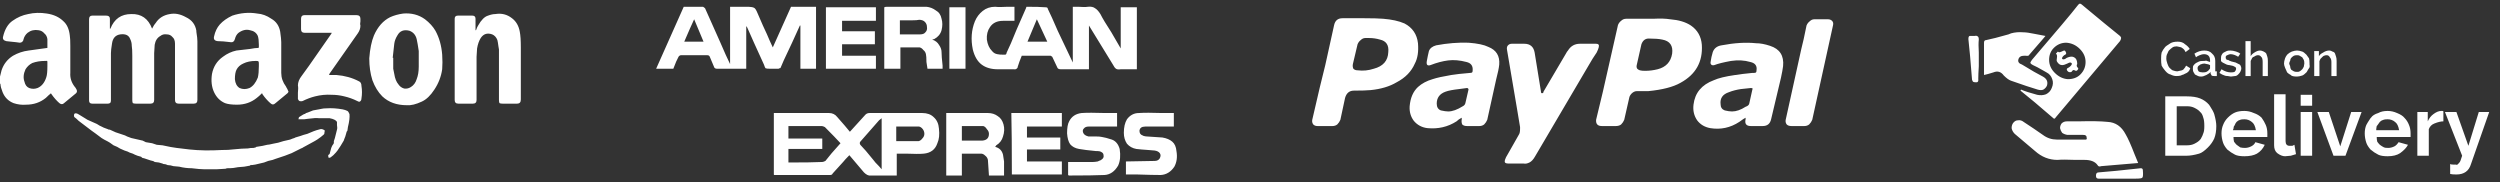 <svg xmlns="http://www.w3.org/2000/svg" width="192" height="14" viewBox="0 0 192 14" fill="none"><rect x="0" y="0" width="192" height="14" fill="#333333" stroke="none"/><path d="M5.88 6.88C5.827 6.773 5.773 6.693 5.72 6.64C5.48 6.32 5.373 5.973 5.4 5.6V4.32C5.4 4.133 5.4 3.867 5.4 3.52C5.4 3.147 5.387 2.88 5.36 2.72C5.307 2.24 5.147 1.88 4.88 1.64C4.56 1.32 4.133 1.12 3.6 1.04C3.093 0.96 2.613 0.973 2.16 1.08C1.733 1.16 1.333 1.333 0.96 1.6C0.613 1.84 0.373 2.24 0.24 2.8C0.187 2.987 0.267 3.107 0.48 3.16L0.84 3.2C1.133 3.227 1.36 3.253 1.52 3.28C1.6 3.28 1.667 3.253 1.72 3.2C1.773 3.147 1.8 3.093 1.8 3.04C1.853 2.827 1.96 2.653 2.12 2.52C2.36 2.333 2.64 2.267 2.96 2.32C3.147 2.347 3.293 2.427 3.4 2.56C3.533 2.667 3.613 2.813 3.64 3V3.68L2.2 3.88C1.773 3.933 1.373 4.067 1 4.28C0.573 4.547 0.28 4.92 0.12 5.4L0 5.88V6.4L0.04 6.48C0.04 6.613 0.093 6.813 0.2 7.08C0.36 7.48 0.64 7.76 1.04 7.92C1.36 8.027 1.68 8.067 2 8.04C2.587 8.04 3.093 7.867 3.52 7.52C3.68 7.36 3.813 7.24 3.92 7.16C3.92 7.187 3.933 7.213 3.96 7.24C4.147 7.507 4.347 7.733 4.56 7.92C4.693 8.027 4.813 8.027 4.92 7.92L5.84 7.16C5.92 7.08 5.933 6.987 5.88 6.88ZM3.64 5.08C3.64 5.48 3.613 5.76 3.56 5.92C3.427 6.347 3.2 6.627 2.88 6.76C2.667 6.84 2.453 6.84 2.24 6.76C2.053 6.68 1.933 6.52 1.88 6.28C1.773 5.987 1.8 5.667 1.96 5.32C2.093 5.107 2.267 4.947 2.48 4.84C2.773 4.733 3.093 4.68 3.44 4.68H3.56C3.613 4.653 3.64 4.68 3.64 4.76V5.08ZM7.08 7.96C7.48 7.96 7.88 7.96 8.28 7.96C8.333 7.96 8.387 7.947 8.44 7.92C8.493 7.893 8.52 7.813 8.52 7.68V4.08C8.52 3.92 8.547 3.68 8.6 3.36C8.653 2.933 8.867 2.693 9.24 2.64C9.64 2.587 9.893 2.707 10 3C10.08 3.16 10.12 3.333 10.12 3.52C10.147 3.68 10.16 3.933 10.16 4.28V7.68C10.16 7.787 10.173 7.867 10.2 7.92C10.253 7.947 10.333 7.96 10.44 7.96H11.56C11.747 7.96 11.84 7.867 11.84 7.68V4.08L11.88 3.44C11.933 3.12 12.08 2.893 12.32 2.76C12.453 2.653 12.613 2.613 12.8 2.64C12.987 2.64 13.133 2.707 13.24 2.84C13.373 2.947 13.44 3.12 13.44 3.36V7.68C13.44 7.867 13.533 7.96 13.72 7.96H14.88C15.067 7.96 15.16 7.867 15.16 7.68V3.16C15.16 3 15.133 2.76 15.08 2.44V2.36C15 1.88 14.733 1.533 14.28 1.32C13.853 1.08 13.44 1 13.04 1.08C12.56 1.16 12.2 1.387 11.96 1.76C11.88 1.84 11.787 1.987 11.68 2.2C11.387 1.427 10.853 1.053 10.08 1.08C9.307 1.08 8.773 1.453 8.48 2.2H8.44V1.44C8.44 1.28 8.347 1.2 8.16 1.2H7.08C6.92 1.2 6.84 1.293 6.84 1.48V7.72C6.84 7.88 6.92 7.96 7.08 7.96ZM17.28 7.92C17.493 8 17.8 8.04 18.2 8.04C18.787 8.04 19.293 7.867 19.72 7.52C19.827 7.44 19.96 7.32 20.12 7.16C20.147 7.187 20.16 7.213 20.16 7.24C20.347 7.507 20.547 7.733 20.76 7.92C20.893 8.053 21.027 8.053 21.16 7.92L22.08 7.16C22.16 7.08 22.173 7.013 22.12 6.96C22.093 6.88 22.053 6.8 22 6.72L21.96 6.64C21.72 6.32 21.6 5.973 21.6 5.6V3.24C21.6 3.08 21.573 2.813 21.52 2.44C21.44 1.987 21.213 1.653 20.84 1.44C20.493 1.2 20.133 1.067 19.76 1.04C19.12 0.933 18.48 0.987 17.84 1.2C17.44 1.387 17.12 1.613 16.88 1.88C16.667 2.12 16.52 2.427 16.44 2.8C16.387 3.013 16.48 3.133 16.72 3.16C16.96 3.16 17.293 3.187 17.72 3.24C17.88 3.267 17.987 3.187 18.04 3C18.093 2.787 18.187 2.627 18.32 2.52C18.613 2.307 18.907 2.24 19.2 2.32C19.493 2.373 19.693 2.52 19.8 2.76C19.853 2.92 19.88 3.147 19.88 3.44V3.64L19.84 3.68C19.68 3.68 19.467 3.707 19.2 3.76L18.16 3.88C17.787 3.96 17.44 4.12 17.12 4.36C16.667 4.68 16.387 5.12 16.28 5.68C16.2 6.213 16.253 6.68 16.44 7.08C16.627 7.48 16.907 7.76 17.28 7.92ZM18.16 5.36C18.267 5.147 18.44 4.987 18.68 4.88C18.947 4.747 19.267 4.68 19.64 4.68H19.68C19.787 4.68 19.84 4.693 19.84 4.72C19.867 4.72 19.88 4.773 19.88 4.88V5.08C19.88 5.453 19.853 5.747 19.8 5.96C19.64 6.36 19.427 6.627 19.16 6.76C18.893 6.867 18.64 6.867 18.4 6.76C18.187 6.627 18.067 6.4 18.04 6.08C18.04 5.76 18.08 5.52 18.16 5.36ZM40 3.64C40 3.107 39.973 2.707 39.92 2.44C39.84 1.987 39.64 1.64 39.32 1.4C38.947 1.107 38.52 1 38.04 1.08C37.88 1.08 37.693 1.12 37.48 1.2C37.213 1.28 36.96 1.533 36.72 1.96C36.667 2.04 36.613 2.16 36.56 2.32H36.52V1.44C36.52 1.28 36.44 1.2 36.28 1.2H35.16C35 1.2 34.92 1.28 34.92 1.44V7.68C34.92 7.867 35.013 7.96 35.2 7.96H36.32C36.507 7.96 36.6 7.867 36.6 7.68V4.36L36.64 3.72C36.693 3.4 36.787 3.133 36.92 2.92C37.133 2.6 37.427 2.507 37.8 2.64C37.987 2.72 38.12 2.867 38.2 3.08C38.227 3.187 38.253 3.347 38.28 3.56L38.32 3.8V7.68C38.32 7.787 38.333 7.867 38.36 7.92C38.413 7.947 38.493 7.96 38.6 7.96H39.72C39.907 7.96 40 7.853 40 7.64V3.64ZM33.44 2.36C33.253 2.04 32.987 1.747 32.64 1.48C32.16 1.133 31.6 0.987 30.96 1.04C30.587 1.093 30.253 1.187 29.96 1.32C29.427 1.587 29.013 2.053 28.72 2.72C28.533 3.173 28.413 3.76 28.36 4.48C28.36 5.093 28.44 5.653 28.6 6.16C28.787 6.667 29.04 7.08 29.36 7.4C29.84 7.853 30.467 8.08 31.24 8.08C31.56 8.107 31.947 8.013 32.4 7.8C32.747 7.64 33.067 7.333 33.36 6.88C33.68 6.4 33.88 5.88 33.96 5.32C33.987 4.973 33.987 4.6 33.96 4.2C33.907 3.507 33.733 2.893 33.44 2.36ZM32.16 5.12C32.16 5.493 32.107 5.813 32 6.08C31.92 6.347 31.773 6.547 31.56 6.68C31.4 6.787 31.227 6.827 31.04 6.8C30.853 6.747 30.707 6.64 30.6 6.48C30.44 6.293 30.333 6.027 30.28 5.68C30.253 5.573 30.227 5.44 30.2 5.28C30.2 5.093 30.2 4.813 30.2 4.44H30.16L30.28 3.36C30.307 3.147 30.387 2.933 30.52 2.72C30.707 2.373 31.013 2.253 31.44 2.36C31.733 2.467 31.92 2.68 32 3C32.053 3.24 32.107 3.547 32.16 3.92V5.12ZM24.92 10C24.787 9.92 24.68 9.893 24.6 9.92C24.387 9.973 24.213 10.027 24.08 10.08L23.6 10.28C23.387 10.333 23.213 10.387 23.08 10.44L22.68 10.56C22.653 10.587 22.587 10.613 22.48 10.64C22.4 10.667 22.333 10.693 22.28 10.72L21.76 10.84L21.36 10.96L20.96 11.04C20.747 11.093 20.6 11.12 20.52 11.12C20.333 11.173 20.053 11.227 19.68 11.28L19.64 11.32C19.56 11.347 19.507 11.36 19.48 11.36C19.293 11.36 19.147 11.373 19.04 11.4C18.773 11.4 18.373 11.427 17.84 11.48C17.68 11.507 17.413 11.52 17.04 11.52C16.133 11.573 15.307 11.56 14.56 11.48L13.56 11.36C13.32 11.333 12.96 11.267 12.48 11.16L12.04 11.12L11.68 11L11.2 10.92L10.96 10.8L10.08 10.6L9.76 10.48L9.6 10.4L8.88 10.16L8.44 9.96C8.36 9.96 8.307 9.947 8.28 9.92L7.96 9.8L7.8 9.72C7.72 9.693 7.6 9.627 7.44 9.52L6.72 9.2L6.2 8.88C6.147 8.853 6.08 8.813 6 8.76L5.92 8.72C5.76 8.667 5.68 8.72 5.68 8.88C5.68 8.933 5.693 8.973 5.72 9C5.8 9.053 5.907 9.147 6.04 9.28L7.04 10.04C7.12 10.093 7.213 10.16 7.32 10.24C7.427 10.32 7.587 10.44 7.8 10.6L8 10.72C8.213 10.827 8.36 10.907 8.44 10.96C8.52 11.013 8.613 11.08 8.72 11.16C8.853 11.213 8.947 11.253 9 11.28C9.107 11.36 9.293 11.453 9.56 11.56L9.8 11.64C9.88 11.693 10.013 11.747 10.2 11.8L10.36 11.88C10.467 11.933 10.627 11.987 10.84 12.04L10.92 12.12C11 12.147 11.053 12.16 11.08 12.16L11.56 12.32C11.72 12.347 11.827 12.387 11.88 12.44L12.2 12.48L12.48 12.56C12.507 12.587 12.547 12.6 12.6 12.6C12.68 12.6 12.773 12.627 12.88 12.68C13.013 12.68 13.16 12.707 13.32 12.76L13.76 12.8C14.08 12.88 14.4 12.92 14.72 12.92C15.147 12.973 15.467 13 15.68 13H16.64L17.32 12.96C17.373 12.933 17.427 12.92 17.48 12.92C17.56 12.92 17.613 12.92 17.64 12.92C17.8 12.92 18.013 12.893 18.28 12.84L18.76 12.8L19.2 12.72L19.24 12.68C19.267 12.653 19.293 12.653 19.32 12.68L19.6 12.64L20.28 12.48L20.6 12.36C20.867 12.307 21.053 12.253 21.16 12.2C21.32 12.147 21.56 12.067 21.88 11.96L22.4 11.76L23.12 11.4C23.2 11.373 23.253 11.347 23.28 11.32L24.16 10.84C24.267 10.787 24.427 10.68 24.64 10.52L24.88 10.32C24.907 10.293 24.92 10.24 24.92 10.16C24.947 10.08 24.947 10.027 24.92 10ZM27.56 6.24C27.053 5.973 26.48 5.813 25.84 5.76H25.28V5.72L25.32 5.64L27.48 2.56C27.613 2.373 27.68 2.173 27.68 1.96C27.653 1.88 27.653 1.773 27.68 1.64V1.44C27.68 1.253 27.573 1.16 27.36 1.16H23.4C23.213 1.16 23.12 1.253 23.12 1.44V2.24C23.12 2.427 23.213 2.52 23.4 2.52H25.48L25.44 2.6L24.52 3.92C23.933 4.773 23.48 5.413 23.16 5.84C22.973 6.08 22.88 6.32 22.88 6.56C22.907 6.693 22.907 6.88 22.88 7.12V7.6C22.907 7.68 22.947 7.733 23 7.76C23.08 7.787 23.16 7.787 23.24 7.76C23.56 7.6 23.88 7.48 24.2 7.4C24.627 7.293 25.053 7.253 25.48 7.28C25.8 7.28 26.12 7.32 26.44 7.4C26.787 7.48 27.12 7.6 27.44 7.76C27.52 7.813 27.587 7.827 27.64 7.8C27.72 7.747 27.76 7.667 27.76 7.56C27.813 7.24 27.813 6.92 27.76 6.6C27.76 6.413 27.693 6.293 27.56 6.24ZM26.68 8.52C26.573 8.467 26.453 8.427 26.32 8.4C25.867 8.32 25.453 8.293 25.08 8.32C24.92 8.32 24.787 8.333 24.68 8.36L24.48 8.4C24.293 8.427 24.147 8.453 24.04 8.48C23.96 8.507 23.827 8.56 23.64 8.64L23.52 8.68C23.493 8.68 23.467 8.693 23.44 8.72C23.44 8.72 23.453 8.733 23.48 8.76C23.427 8.733 23.36 8.747 23.28 8.8C23.227 8.827 23.12 8.893 22.96 9L22.92 9.16H23.36L23.68 9.12C24.053 9.067 24.333 9.053 24.52 9.08H25.32C25.613 9.133 25.8 9.227 25.88 9.36V9.6C25.907 9.76 25.907 9.88 25.88 9.96L25.8 10.28C25.747 10.52 25.693 10.707 25.64 10.84C25.64 10.867 25.64 10.907 25.64 10.96C25.64 11.013 25.613 11.067 25.56 11.12C25.533 11.147 25.493 11.227 25.44 11.36L25.32 11.8C25.32 11.827 25.32 11.84 25.32 11.84H25.28C25.227 11.893 25.2 11.933 25.2 11.96L25.24 12.12C25.32 12.12 25.373 12.107 25.4 12.08L25.6 11.92C25.76 11.76 25.867 11.64 25.92 11.56L26.16 11.2C26.213 11.12 26.293 10.987 26.4 10.8L26.44 10.68C26.493 10.573 26.547 10.413 26.6 10.2C26.6 10.147 26.627 10.093 26.68 10.04L26.72 9.76C26.827 9.333 26.867 9 26.84 8.76C26.787 8.627 26.733 8.547 26.68 8.52ZM25.24 8.32H25.44H25.24ZM87.311 5.32V0.56H86.071V3.72L85.351 2.48C84.951 1.867 84.671 1.4 84.511 1.08C84.377 0.867 84.244 0.72 84.111 0.64C83.977 0.533 83.791 0.493 83.551 0.52C83.391 0.547 83.137 0.547 82.791 0.52H82.391V4.8L81.231 2.36C80.911 1.613 80.657 1.053 80.471 0.68C80.471 0.6 80.417 0.56 80.311 0.56C79.991 0.533 79.497 0.52 78.831 0.52L78.791 0.64L78.071 2.28C77.751 3.08 77.497 3.667 77.311 4.04C77.311 4.067 77.297 4.107 77.271 4.16C77.244 4.187 77.217 4.2 77.191 4.2H77.071C76.857 4.2 76.697 4.187 76.591 4.16C76.431 4.133 76.297 4.053 76.191 3.92C75.977 3.707 75.844 3.413 75.791 3.04C75.764 2.667 75.844 2.347 76.031 2.08C76.244 1.76 76.577 1.6 77.031 1.6H77.911V0.52H77.391C76.964 0.547 76.644 0.547 76.431 0.52C76.057 0.52 75.737 0.627 75.471 0.84C75.204 1.053 75.004 1.32 74.871 1.64C74.604 2.307 74.551 3.027 74.711 3.8C74.844 4.333 75.071 4.72 75.391 4.96C75.711 5.2 76.124 5.32 76.631 5.32H77.871C77.977 5.347 78.071 5.307 78.151 5.2V5.16C78.231 4.893 78.337 4.6 78.471 4.28H80.671C80.697 4.28 80.724 4.293 80.751 4.32C80.804 4.347 80.831 4.373 80.831 4.4L81.191 5.16C81.217 5.267 81.311 5.32 81.471 5.32H83.631V1.96L85.471 4.96C85.551 5.12 85.631 5.227 85.711 5.28C85.791 5.333 85.911 5.347 86.071 5.32H87.311ZM78.911 3.2C79.231 2.453 79.471 1.88 79.631 1.48L80.431 3.2H78.911ZM70.831 8.68C69.497 8.68 68.151 8.68 66.791 8.68C66.657 8.68 66.551 8.72 66.471 8.8L65.271 10.12C65.057 9.853 64.737 9.48 64.311 9C64.151 8.787 63.937 8.68 63.671 8.68H59.431V13.4C59.431 13.427 59.444 13.44 59.471 13.44H63.751C63.857 13.44 63.924 13.4 63.951 13.32L64.751 12.44C64.857 12.307 65.017 12.133 65.231 11.92L66.351 13.24C66.537 13.427 66.711 13.507 66.871 13.48H68.871V11.8H69.591C70.204 11.827 70.657 11.827 70.951 11.8C71.484 11.747 71.831 11.48 71.991 11C72.124 10.707 72.164 10.333 72.111 9.88C72.084 9.507 71.951 9.213 71.711 9C71.497 8.787 71.204 8.68 70.831 8.68ZM63.391 12.36C63.284 12.413 63.204 12.44 63.151 12.44C62.591 12.467 61.724 12.48 60.551 12.48V11.44H63.151V10.64H60.551V9.68H63.111C63.164 9.68 63.244 9.707 63.351 9.76C63.884 10.293 64.284 10.707 64.551 11C64.017 11.587 63.631 12.04 63.391 12.36ZM67.711 13C67.604 12.867 67.444 12.693 67.231 12.48L67.071 12.28C66.644 11.747 66.311 11.36 66.071 11.12C66.044 11.067 66.031 11.027 66.031 11C66.031 10.947 66.044 10.907 66.071 10.88L67.511 9.24L67.711 9.08V13ZM70.551 10.84C69.991 10.84 69.417 10.84 68.831 10.84V9.72H70.591C70.697 9.747 70.791 9.813 70.871 9.92C70.951 10.027 70.991 10.147 70.991 10.28C70.991 10.413 70.937 10.533 70.831 10.64C70.751 10.747 70.657 10.813 70.551 10.84ZM59.951 5.2C60.004 5.067 60.084 4.88 60.191 4.64L60.831 3.28C61.097 2.693 61.297 2.253 61.431 1.96C61.457 1.96 61.471 1.96 61.471 1.96V5.28H62.671V0.52H60.751L59.351 3.64L59.111 3.12C59.004 2.853 58.831 2.467 58.591 1.96L58.191 1.04C58.084 0.773 57.991 0.627 57.911 0.6C57.831 0.547 57.631 0.52 57.311 0.52H56.071V4.92C55.884 4.547 55.631 3.987 55.311 3.24L54.151 0.64C54.097 0.587 54.044 0.547 53.991 0.52H52.511L50.391 5.28H51.711C51.871 4.853 52.004 4.547 52.111 4.36C52.164 4.28 52.231 4.24 52.311 4.24H54.311C54.417 4.24 54.484 4.28 54.511 4.36L54.831 5.12C54.857 5.227 54.937 5.28 55.071 5.28H57.311V2L57.391 2.12C57.657 2.733 58.084 3.68 58.671 4.96C58.724 5.12 58.764 5.213 58.791 5.24C58.844 5.267 58.964 5.28 59.151 5.28H59.791L59.871 5.24C59.924 5.24 59.951 5.227 59.951 5.2ZM52.551 3.2C52.871 2.453 53.124 1.88 53.311 1.48L54.031 3.2H52.551ZM77.071 9.56C76.991 9.267 76.844 9.053 76.631 8.92C76.417 8.76 76.164 8.68 75.871 8.68H72.671V13.48H73.871V11.8H75.351C75.457 11.8 75.564 11.853 75.671 11.96C75.777 12.04 75.844 12.147 75.871 12.28L75.951 13.48H77.111V12.4L77.031 11.88C76.951 11.56 76.751 11.36 76.431 11.28L76.511 11.16C76.777 11 76.951 10.773 77.031 10.48C77.137 10.16 77.151 9.853 77.071 9.56ZM75.431 10.8C74.924 10.8 74.404 10.8 73.871 10.8V9.68H75.511C75.617 9.707 75.711 9.787 75.791 9.92C75.897 10.027 75.951 10.147 75.951 10.28C75.951 10.6 75.777 10.773 75.431 10.8ZM72.311 4C72.311 3.813 72.244 3.627 72.111 3.44C72.004 3.253 71.831 3.12 71.591 3.04L71.751 3C72.044 2.84 72.231 2.613 72.311 2.32C72.391 2 72.391 1.707 72.311 1.44C72.257 1.147 72.111 0.933 71.871 0.8C71.657 0.64 71.417 0.547 71.151 0.52H68.111C68.031 0.52 67.964 0.533 67.911 0.56V5.28H69.151V3.64H70.631C70.737 3.667 70.831 3.733 70.911 3.84C71.017 3.92 71.084 4.027 71.111 4.16C71.137 4.267 71.151 4.467 71.151 4.76L71.231 5.28H72.391V5.04C72.337 4.56 72.311 4.213 72.311 4ZM70.671 2.64C70.164 2.64 69.644 2.64 69.111 2.64V1.56H70.071C70.311 1.56 70.484 1.547 70.591 1.52C70.777 1.52 70.924 1.573 71.031 1.68C71.137 1.787 71.191 1.92 71.191 2.08C71.217 2.24 71.177 2.373 71.071 2.48C70.991 2.587 70.857 2.64 70.671 2.64ZM67.271 4.28H64.671V3.4H67.191V2.4H64.671V1.6H67.271V0.56H63.431V5.28H67.271V4.28ZM77.711 13.4H81.551V12.4H78.871V11.48H81.431V10.56H78.871V9.72H81.551V8.68H77.671C77.697 9.747 77.711 11.32 77.711 13.4ZM85.391 10.72C85.071 10.613 84.817 10.547 84.631 10.52C84.524 10.493 84.364 10.48 84.151 10.48C83.937 10.48 83.777 10.48 83.671 10.48H83.591C83.377 10.427 83.244 10.333 83.191 10.2C83.137 10.067 83.151 9.96 83.231 9.88C83.311 9.773 83.431 9.72 83.591 9.72H85.791V8.72C85.791 8.693 85.791 8.68 85.791 8.68H84.871C84.071 8.653 83.471 8.653 83.071 8.68C82.617 8.733 82.297 8.947 82.111 9.32C82.004 9.507 81.951 9.813 81.951 10.24C81.977 10.613 82.057 10.893 82.191 11.08C82.351 11.267 82.577 11.387 82.871 11.44C83.164 11.493 83.591 11.547 84.151 11.6H84.271C84.404 11.6 84.511 11.627 84.591 11.68C84.697 11.733 84.751 11.813 84.751 11.92C84.777 12.027 84.751 12.12 84.671 12.2C84.591 12.28 84.497 12.333 84.391 12.36L84.311 12.4C84.151 12.427 84.031 12.44 83.951 12.44H82.031V13.44C82.057 13.467 82.084 13.48 82.111 13.48C83.311 13.48 84.217 13.467 84.831 13.44C85.257 13.413 85.604 13.173 85.871 12.72C86.031 12.373 86.071 11.947 85.991 11.44C85.884 11.067 85.684 10.827 85.391 10.72ZM90.351 11.6C90.324 11.28 90.217 11.04 90.031 10.88C89.844 10.72 89.591 10.613 89.271 10.56L88.071 10.48C88.017 10.48 87.937 10.467 87.831 10.44L87.751 10.4C87.591 10.347 87.511 10.227 87.511 10.04C87.537 9.827 87.684 9.72 87.951 9.72H90.151V8.68H89.231C88.457 8.653 87.871 8.653 87.471 8.68C87.097 8.68 86.791 8.84 86.551 9.16C86.391 9.427 86.311 9.773 86.311 10.2C86.311 10.52 86.391 10.8 86.551 11.04C86.737 11.253 86.977 11.387 87.271 11.44C87.484 11.467 87.791 11.493 88.191 11.52L88.671 11.56C88.857 11.587 88.991 11.653 89.071 11.76C89.151 11.867 89.151 12 89.071 12.16C88.991 12.293 88.857 12.36 88.671 12.36L86.471 12.4V13.4H87.351C88.151 13.427 88.751 13.44 89.151 13.44C89.577 13.413 89.924 13.2 90.191 12.8C90.377 12.453 90.431 12.053 90.351 11.6ZM74.151 0.56H72.911V5.28H74.151V0.56ZM130.701 3.44C130.648 2.8 130.368 2.307 129.861 1.96C129.461 1.693 128.928 1.533 128.261 1.48C127.941 1.427 127.515 1.413 126.981 1.44H124.901C124.741 1.44 124.608 1.493 124.501 1.6C124.395 1.68 124.315 1.787 124.261 1.92L123.101 7.04L122.581 9.2C122.555 9.52 122.701 9.68 123.021 9.68H124.101C124.261 9.68 124.395 9.64 124.501 9.56C124.608 9.453 124.688 9.333 124.741 9.2L125.141 7.44C125.195 7.307 125.275 7.2 125.381 7.12C125.488 7.04 125.595 7 125.701 7H126.581C127.675 6.893 128.501 6.68 129.061 6.36C130.235 5.72 130.781 4.747 130.701 3.44ZM128.421 4.12C128.315 4.76 127.941 5.16 127.301 5.32C126.981 5.4 126.661 5.44 126.341 5.44C126.181 5.44 126.048 5.427 125.941 5.4C125.861 5.373 125.795 5.333 125.741 5.28C125.688 5.2 125.675 5.107 125.701 5L126.061 3.4C126.168 3.107 126.355 2.96 126.621 2.96C127.075 2.96 127.421 2.987 127.661 3.04C128.248 3.147 128.501 3.507 128.421 4.12ZM108.901 3.32C108.821 2.627 108.475 2.12 107.861 1.8C107.435 1.613 106.888 1.493 106.221 1.44C105.875 1.413 105.395 1.4 104.781 1.4H103.101C102.755 1.4 102.541 1.573 102.461 1.92L101.781 5C101.541 5.933 101.208 7.333 100.781 9.2C100.755 9.333 100.781 9.453 100.861 9.56C100.941 9.64 101.048 9.68 101.181 9.68H102.341C102.475 9.68 102.595 9.64 102.701 9.56C102.808 9.453 102.888 9.333 102.941 9.2C103.101 8.453 103.221 7.893 103.301 7.52C103.408 7.147 103.635 6.96 103.981 6.96C104.541 6.96 104.968 6.947 105.261 6.92C106.061 6.84 106.728 6.64 107.261 6.32C107.928 5.973 108.395 5.493 108.661 4.88C108.875 4.48 108.955 3.96 108.901 3.32ZM106.621 4C106.595 4.667 106.221 5.093 105.501 5.28C105.101 5.413 104.688 5.453 104.261 5.4C104.128 5.4 104.021 5.36 103.941 5.28C103.888 5.173 103.875 5.053 103.901 4.92L104.261 3.4C104.315 3.267 104.395 3.16 104.501 3.08C104.608 2.973 104.728 2.92 104.861 2.92H105.141C105.435 2.92 105.715 2.96 105.981 3.04C106.461 3.147 106.675 3.467 106.621 4ZM122.581 3.36C122.155 3.36 121.741 3.36 121.341 3.36C120.941 3.36 120.635 3.533 120.421 3.88C120.368 3.933 120.315 4.013 120.261 4.12L118.541 7.04C118.541 7.12 118.501 7.16 118.421 7.16C118.368 7.16 118.341 7.107 118.341 7L117.861 4.04C117.781 3.587 117.515 3.36 117.061 3.36H116.101C115.968 3.36 115.861 3.413 115.781 3.52C115.728 3.6 115.715 3.707 115.741 3.84L116.501 8.32C116.608 8.96 116.688 9.44 116.741 9.76V9.88C116.741 10.093 116.715 10.24 116.661 10.32L115.821 11.8C115.688 12.013 115.608 12.173 115.581 12.28C115.555 12.36 115.555 12.427 115.581 12.48C115.635 12.533 115.715 12.56 115.821 12.56H117.021C117.155 12.587 117.301 12.56 117.461 12.48C117.621 12.4 117.768 12.24 117.901 12L122.021 5C122.235 4.627 122.408 4.347 122.541 4.16L122.621 4.04C122.701 3.88 122.755 3.747 122.781 3.64C122.835 3.453 122.768 3.36 122.581 3.36ZM135.941 3.52C135.541 3.387 135.181 3.32 134.861 3.32C134.088 3.24 133.208 3.293 132.221 3.48C131.875 3.533 131.648 3.707 131.541 4C131.461 4.267 131.408 4.507 131.381 4.72C131.355 4.827 131.368 4.907 131.421 4.96C131.475 5.013 131.555 5.027 131.661 5C131.928 4.893 132.355 4.787 132.941 4.68C133.475 4.6 133.968 4.627 134.421 4.76C134.795 4.84 134.955 5.053 134.901 5.4C134.901 5.48 134.888 5.533 134.861 5.56C134.835 5.587 134.781 5.6 134.701 5.6H134.581C134.021 5.653 133.595 5.707 133.301 5.76H133.261C132.515 5.867 131.968 6 131.621 6.16C130.688 6.507 130.168 7.133 130.061 8.04C130.008 8.493 130.101 8.893 130.341 9.24C130.581 9.56 130.915 9.76 131.341 9.84C132.141 9.973 132.888 9.813 133.581 9.36C133.795 9.2 133.955 9.093 134.061 9.04V9.16C133.981 9.507 134.115 9.68 134.461 9.68H135.381C135.728 9.68 135.941 9.507 136.021 9.16L136.781 5.96C136.861 5.587 136.915 5.293 136.941 5.08C137.021 4.28 136.688 3.76 135.941 3.52ZM134.581 6.88C134.501 7.227 134.421 7.587 134.341 7.96C134.315 8.067 134.221 8.147 134.061 8.2C133.688 8.44 133.341 8.56 133.021 8.56C132.861 8.56 132.675 8.533 132.461 8.48C132.248 8.4 132.141 8.24 132.141 8C132.088 7.547 132.301 7.24 132.781 7.08C133.048 6.973 133.355 6.893 133.701 6.84L134.461 6.76C134.595 6.76 134.635 6.8 134.581 6.88ZM114.301 3.6C113.981 3.44 113.475 3.333 112.781 3.28C111.981 3.253 111.155 3.32 110.301 3.48C110.008 3.56 109.821 3.707 109.741 3.92C109.688 4.133 109.635 4.387 109.581 4.68C109.528 4.973 109.621 5.08 109.861 5C110.341 4.813 110.795 4.693 111.221 4.64C111.648 4.587 112.115 4.627 112.621 4.76C112.968 4.84 113.128 5.053 113.101 5.4C113.101 5.48 113.088 5.533 113.061 5.56C113.035 5.587 112.981 5.6 112.901 5.6C112.261 5.653 111.781 5.707 111.461 5.76C110.821 5.867 110.341 5.973 110.021 6.08C109.568 6.213 109.195 6.413 108.901 6.68C108.528 7.027 108.315 7.52 108.261 8.16C108.235 8.587 108.341 8.96 108.581 9.28C108.848 9.6 109.195 9.787 109.621 9.84C110.448 9.92 111.195 9.747 111.861 9.32C111.968 9.213 112.101 9.12 112.261 9.04V9.16C112.235 9.32 112.248 9.453 112.301 9.56C112.381 9.64 112.501 9.68 112.661 9.68H113.621C113.755 9.68 113.875 9.64 113.981 9.56C114.088 9.453 114.168 9.333 114.221 9.2L114.901 6.12C115.035 5.613 115.115 5.227 115.141 4.96C115.195 4.293 114.915 3.84 114.301 3.6ZM112.781 6.88C112.755 6.987 112.715 7.16 112.661 7.4L112.541 7.92C112.515 8.027 112.448 8.107 112.341 8.16C111.915 8.427 111.541 8.56 111.221 8.56C111.088 8.56 110.901 8.533 110.661 8.48C110.448 8.4 110.341 8.227 110.341 7.96C110.341 7.507 110.568 7.2 111.021 7.04C111.235 6.96 111.581 6.893 112.061 6.84L112.661 6.76C112.715 6.76 112.741 6.773 112.741 6.8C112.768 6.8 112.781 6.827 112.781 6.88ZM140.381 1.48H139.341C139.208 1.48 139.088 1.533 138.981 1.64C138.875 1.72 138.795 1.827 138.741 1.96C138.581 2.76 138.448 3.36 138.341 3.76L137.141 9.2C137.115 9.333 137.141 9.453 137.221 9.56C137.301 9.64 137.421 9.68 137.581 9.68H138.581C138.715 9.68 138.835 9.64 138.941 9.56C139.048 9.453 139.128 9.333 139.181 9.2L140.781 1.92C140.808 1.787 140.781 1.68 140.701 1.6C140.621 1.52 140.515 1.48 140.381 1.48ZM156.132 5C156.319 5.08 156.572 5.213 156.892 5.4L157.172 5.56C157.385 5.667 157.532 5.84 157.612 6.08C157.692 6.293 157.679 6.52 157.572 6.76C157.492 6.973 157.345 7.133 157.132 7.24C156.919 7.32 156.692 7.333 156.452 7.28C155.945 7.147 155.532 7.013 155.212 6.88L155.172 6.96C155.812 7.467 156.639 8.16 157.652 9.04C157.705 9.093 157.745 9.12 157.772 9.12C157.825 9.093 157.865 9.053 157.892 9L162.812 3.16C162.865 3.08 162.892 3.013 162.892 2.96C162.919 2.907 162.892 2.84 162.812 2.76C162.145 2.227 161.172 1.427 159.892 0.36C159.839 0.307 159.785 0.28 159.732 0.28C159.705 0.28 159.665 0.307 159.612 0.36C159.345 0.707 158.919 1.227 158.332 1.92L156.052 4.6C155.972 4.707 155.932 4.787 155.932 4.84C155.959 4.893 156.025 4.947 156.132 5ZM158.692 3.28C159.092 3.307 159.439 3.467 159.732 3.76C160.025 4.053 160.172 4.387 160.172 4.76C160.172 5.133 160.039 5.453 159.772 5.72C159.532 5.96 159.212 6.08 158.812 6.08C158.439 6.053 158.105 5.893 157.812 5.6C157.519 5.307 157.372 4.973 157.372 4.6C157.372 4.227 157.492 3.92 157.732 3.68C157.999 3.413 158.319 3.28 158.692 3.28ZM161.092 12.68C161.145 12.787 161.239 12.813 161.372 12.76L164.212 12.52L163.932 11.84C163.665 11.147 163.439 10.64 163.252 10.32C162.932 9.707 162.465 9.387 161.852 9.36C161.345 9.307 160.599 9.293 159.612 9.32H158.732C158.572 9.32 158.439 9.373 158.332 9.48C158.252 9.587 158.212 9.707 158.212 9.84C158.239 9.973 158.292 10.093 158.372 10.2C158.479 10.28 158.612 10.333 158.772 10.36H159.972C160.079 10.36 160.145 10.373 160.172 10.4C160.225 10.427 160.252 10.48 160.252 10.56C160.279 10.64 160.265 10.693 160.212 10.72C160.159 10.72 160.079 10.72 159.972 10.72H157.972C157.572 10.72 157.212 10.6 156.892 10.36C156.439 10.04 155.945 9.707 155.412 9.36C155.279 9.253 155.132 9.213 154.972 9.24C154.839 9.24 154.719 9.307 154.612 9.44C154.532 9.547 154.492 9.68 154.492 9.84C154.519 10 154.599 10.147 154.732 10.28L156.292 11.6C156.799 12.053 157.372 12.28 158.012 12.28C158.305 12.253 158.772 12.253 159.412 12.28H160.092C160.572 12.28 160.905 12.413 161.092 12.68ZM157.212 6.56C157.292 6.267 157.185 6.04 156.892 5.88C156.519 5.693 155.985 5.387 155.292 4.96C155.052 4.88 154.959 4.747 155.012 4.56C155.065 4.373 155.212 4.28 155.452 4.28H155.572C155.732 4.307 155.825 4.28 155.852 4.2C156.065 3.96 156.412 3.56 156.892 3L157.092 2.76L156.252 2.6C155.879 2.52 155.585 2.48 155.372 2.48C155.052 2.453 154.745 2.48 154.452 2.56L154.252 2.64C153.505 2.853 152.932 3 152.532 3.08C152.425 3.08 152.372 3.147 152.372 3.28V5.76L152.692 5.68C152.879 5.627 153.012 5.587 153.092 5.56C153.412 5.427 153.679 5.507 153.892 5.8C154.105 6.013 154.292 6.147 154.452 6.2C155.359 6.52 156.039 6.747 156.492 6.88C156.679 6.933 156.825 6.933 156.932 6.88C157.065 6.8 157.159 6.693 157.212 6.56ZM164.412 12.92C162.972 13.08 161.892 13.187 161.172 13.24C161.039 13.24 160.972 13.32 160.972 13.48V13.52C160.972 13.653 161.039 13.72 161.172 13.72H164.012C164.332 13.72 164.505 13.693 164.532 13.64C164.585 13.587 164.599 13.4 164.572 13.08C164.572 12.973 164.519 12.92 164.412 12.92ZM151.652 2.76C151.572 2.76 151.465 2.76 151.332 2.76C151.225 2.733 151.172 2.813 151.172 3C151.252 3.693 151.345 4.733 151.452 6.12C151.479 6.2 151.505 6.253 151.532 6.28C151.585 6.307 151.652 6.32 151.732 6.32C151.892 6.347 151.959 6.253 151.932 6.04C151.932 5.827 151.945 5.507 151.972 5.08V4.04C151.945 3.613 151.945 3.28 151.972 3.04C151.972 2.907 151.945 2.827 151.892 2.8C151.839 2.747 151.759 2.733 151.652 2.76ZM157.972 4.72C158.079 4.907 158.212 5 158.372 5C158.479 5 158.612 4.96 158.772 4.88L158.852 4.84C158.959 4.787 159.039 4.787 159.092 4.84C159.145 4.893 159.119 4.973 159.012 5.08C158.959 5.133 158.905 5.173 158.852 5.2C158.719 5.253 158.692 5.333 158.772 5.44C158.852 5.547 158.959 5.573 159.092 5.52C159.172 5.387 159.252 5.347 159.332 5.4C159.412 5.453 159.479 5.453 159.532 5.4C159.585 5.347 159.612 5.307 159.612 5.28C159.612 5.227 159.585 5.187 159.532 5.16C159.505 5.107 159.492 5.067 159.492 5.04C159.492 4.987 159.505 4.947 159.532 4.92C159.532 4.653 159.452 4.48 159.292 4.4C159.159 4.32 158.972 4.333 158.732 4.44L158.612 4.52C158.505 4.573 158.425 4.573 158.372 4.52C158.345 4.44 158.399 4.347 158.532 4.24L158.612 4.2C158.692 4.147 158.705 4.08 158.652 4C158.625 3.92 158.585 3.88 158.532 3.88C158.505 3.88 158.439 3.907 158.332 3.96C158.225 4.013 158.145 4.027 158.092 4C158.065 3.947 158.025 3.96 157.972 4.04L157.892 4.12C157.972 4.173 157.999 4.28 157.972 4.44C157.945 4.573 157.945 4.667 157.972 4.72ZM166.692 5.72C166.852 5.8 166.999 5.84 167.132 5.84C167.292 5.84 167.412 5.827 167.492 5.8L167.572 5.76C167.679 5.733 167.745 5.707 167.772 5.68C167.905 5.627 167.999 5.573 168.052 5.52C168.132 5.44 168.185 5.347 168.212 5.24L167.892 5.04C167.839 5.147 167.785 5.227 167.732 5.28C167.705 5.333 167.652 5.373 167.572 5.4L167.212 5.48C167.132 5.48 167.012 5.453 166.852 5.4C166.799 5.373 166.719 5.307 166.612 5.2C166.559 5.147 166.505 5.04 166.452 4.88C166.399 4.72 166.372 4.6 166.372 4.52C166.372 4.36 166.385 4.253 166.412 4.2L166.452 4.12C166.505 3.987 166.545 3.907 166.572 3.88C166.679 3.773 166.772 3.693 166.852 3.64C166.932 3.587 167.039 3.56 167.172 3.56L167.372 3.6C167.399 3.6 167.452 3.613 167.532 3.64L167.572 3.68C167.599 3.68 167.652 3.72 167.732 3.8C167.759 3.827 167.799 3.893 167.852 4L168.172 3.76C168.092 3.627 167.972 3.507 167.812 3.4C167.679 3.267 167.492 3.2 167.252 3.2C167.012 3.2 166.825 3.24 166.692 3.32L166.572 3.4C166.439 3.48 166.345 3.547 166.292 3.6C166.159 3.76 166.065 3.907 166.012 4.04C165.985 4.147 165.972 4.307 165.972 4.52C165.972 4.733 165.985 4.907 166.012 5.04C166.065 5.147 166.159 5.28 166.292 5.44C166.425 5.6 166.559 5.693 166.692 5.72ZM170.132 5.36V4.68C170.132 4.44 170.052 4.253 169.892 4.12C169.759 3.96 169.559 3.88 169.292 3.88C169.025 3.88 168.772 3.96 168.532 4.12L168.652 4.4C168.705 4.347 168.799 4.293 168.932 4.24C169.065 4.187 169.172 4.16 169.252 4.16C169.412 4.16 169.532 4.2 169.612 4.28C169.692 4.36 169.732 4.48 169.732 4.64V4.76L169.492 4.68C169.465 4.653 169.399 4.653 169.292 4.68H169.212C169.052 4.68 168.945 4.693 168.892 4.72L168.652 4.84C168.572 4.893 168.505 4.96 168.452 5.04C168.425 5.067 168.412 5.147 168.412 5.28C168.412 5.387 168.425 5.467 168.452 5.52L168.572 5.72L168.812 5.84C168.865 5.867 168.945 5.88 169.052 5.88C169.159 5.88 169.292 5.84 169.452 5.76C169.612 5.68 169.719 5.6 169.772 5.52V5.64L169.852 5.8C169.879 5.827 169.945 5.84 170.052 5.84H170.252V5.48H170.132V5.36ZM169.732 5.24C169.732 5.267 169.705 5.307 169.652 5.36C169.625 5.413 169.559 5.467 169.452 5.52C169.399 5.547 169.305 5.56 169.172 5.56C169.039 5.56 168.932 5.533 168.852 5.48C168.799 5.4 168.772 5.32 168.772 5.24C168.772 5.133 168.825 5.053 168.932 5L168.972 4.96C169.105 4.907 169.212 4.88 169.292 4.88L169.492 4.92C169.545 4.92 169.625 4.947 169.732 5V5.24ZM171.332 5.56C171.092 5.56 170.852 5.48 170.612 5.32L170.452 5.6L170.652 5.72L170.852 5.8C170.905 5.827 170.985 5.84 171.092 5.84L171.332 5.88L171.652 5.84C171.732 5.84 171.812 5.8 171.892 5.72C171.972 5.64 172.025 5.573 172.052 5.52C172.105 5.413 172.132 5.333 172.132 5.28C172.132 5.2 172.119 5.133 172.092 5.08C172.065 5 172.012 4.947 171.932 4.92L171.692 4.8L171.372 4.72L171.172 4.64C171.172 4.613 171.145 4.6 171.092 4.6C171.065 4.6 171.039 4.6 171.012 4.6L170.972 4.52C170.945 4.52 170.932 4.48 170.932 4.4C170.932 4.32 170.972 4.267 171.052 4.24C171.159 4.187 171.239 4.16 171.292 4.16C171.479 4.16 171.679 4.227 171.892 4.36L172.052 4.12C171.999 4.067 171.892 4.013 171.732 3.96C171.572 3.907 171.425 3.88 171.292 3.88C171.159 3.88 171.065 3.893 171.012 3.92L170.772 4.04C170.719 4.067 170.665 4.133 170.612 4.24C170.585 4.293 170.572 4.373 170.572 4.48V4.68C170.572 4.707 170.599 4.733 170.652 4.76L170.692 4.8L171.012 4.96C171.092 4.987 171.159 5 171.212 5C171.399 5.027 171.532 5.067 171.612 5.12C171.692 5.147 171.732 5.2 171.732 5.28C171.732 5.36 171.692 5.44 171.612 5.52C171.559 5.547 171.465 5.56 171.332 5.56ZM174.052 4.12C174.025 4.067 173.959 4.013 173.852 3.96C173.745 3.907 173.652 3.88 173.572 3.88C173.439 3.88 173.292 3.933 173.132 4.04C172.999 4.12 172.905 4.213 172.852 4.32V3.16H172.452V5.84H172.852V4.68L172.932 4.52C172.959 4.44 173.012 4.387 173.092 4.36L173.172 4.32C173.199 4.293 173.225 4.28 173.252 4.28C173.279 4.253 173.332 4.24 173.412 4.24C173.519 4.24 173.599 4.28 173.652 4.36C173.732 4.413 173.772 4.547 173.772 4.76V5.84H174.172V4.68C174.172 4.547 174.159 4.44 174.132 4.36L174.052 4.12ZM177.132 5.56C177.159 5.533 177.199 5.467 177.252 5.36L177.332 5.24C177.385 5.187 177.399 5.093 177.372 4.96V4.88C177.372 4.693 177.359 4.56 177.332 4.48L177.132 4.2C176.999 4.067 176.892 3.987 176.812 3.96C176.652 3.907 176.519 3.88 176.412 3.88C176.305 3.88 176.172 3.907 176.012 3.96C175.879 4.013 175.759 4.093 175.652 4.2C175.572 4.307 175.519 4.4 175.492 4.48C175.439 4.64 175.412 4.773 175.412 4.88C175.412 4.96 175.439 5.067 175.492 5.2C175.545 5.333 175.599 5.453 175.652 5.56C175.732 5.64 175.825 5.707 175.932 5.76L175.972 5.8C176.052 5.853 176.199 5.88 176.412 5.88C176.519 5.88 176.652 5.853 176.812 5.8C176.892 5.773 176.999 5.693 177.132 5.56ZM176.412 5.52C176.305 5.52 176.225 5.507 176.172 5.48C176.119 5.453 176.052 5.413 175.972 5.36C175.919 5.28 175.892 5.213 175.892 5.16C175.892 5.107 175.879 5.053 175.852 5C175.825 4.947 175.812 4.907 175.812 4.88C175.812 4.827 175.839 4.747 175.892 4.64C175.892 4.56 175.919 4.493 175.972 4.44C176.052 4.36 176.119 4.307 176.172 4.28C176.225 4.253 176.305 4.24 176.412 4.24C176.519 4.24 176.585 4.253 176.612 4.28L176.812 4.4L176.932 4.6C176.959 4.653 176.972 4.747 176.972 4.88L176.932 5.12C176.879 5.227 176.839 5.293 176.812 5.32C176.732 5.4 176.665 5.453 176.612 5.48C176.585 5.507 176.519 5.52 176.412 5.52ZM178.132 4.68C178.159 4.653 178.172 4.627 178.172 4.6L178.212 4.52C178.239 4.493 178.279 4.453 178.332 4.4L178.372 4.36C178.425 4.307 178.465 4.28 178.492 4.28C178.545 4.253 178.612 4.24 178.692 4.24C178.799 4.24 178.879 4.293 178.932 4.4C179.012 4.48 179.052 4.6 179.052 4.76V5.84H179.452V4.68C179.452 4.547 179.439 4.44 179.412 4.36L179.332 4.12C179.305 4.04 179.239 3.987 179.132 3.96C179.052 3.907 178.972 3.88 178.892 3.88C178.732 3.88 178.572 3.933 178.412 4.04C178.252 4.12 178.145 4.213 178.092 4.32V3.92H177.732V5.84H178.132V4.68ZM169.652 8.04C169.465 7.827 169.239 7.667 168.972 7.56C168.705 7.453 168.359 7.4 167.932 7.4H166.292V11.96H167.932C168.199 11.96 168.519 11.907 168.892 11.8C169.079 11.747 169.305 11.587 169.572 11.32C169.785 11.107 169.945 10.88 170.052 10.64C170.159 10.373 170.212 10.053 170.212 9.68C170.212 9.44 170.159 9.133 170.052 8.76C169.999 8.6 169.892 8.4 169.732 8.16L169.652 8.04ZM169.212 10.24C169.185 10.347 169.119 10.493 169.012 10.68L168.972 10.72C168.892 10.827 168.745 10.933 168.532 11.04C168.372 11.12 168.185 11.16 167.972 11.16H167.172V8.16H167.972C168.185 8.16 168.372 8.2 168.532 8.28C168.745 8.387 168.892 8.493 168.972 8.6C169.079 8.68 169.159 8.827 169.212 9.04C169.265 9.173 169.292 9.387 169.292 9.68C169.292 9.947 169.265 10.133 169.212 10.24ZM173.692 9.04C173.532 8.88 173.332 8.76 173.092 8.68C172.852 8.573 172.612 8.52 172.372 8.52C172.079 8.52 171.839 8.56 171.652 8.64C171.465 8.72 171.279 8.853 171.092 9.04C170.932 9.2 170.812 9.387 170.732 9.6C170.652 9.787 170.612 10 170.612 10.24C170.612 10.48 170.652 10.72 170.732 10.96C170.785 11.12 170.892 11.293 171.052 11.48C171.239 11.64 171.439 11.773 171.652 11.88C171.812 11.96 172.052 12 172.372 12C172.772 12 173.092 11.933 173.332 11.8C173.599 11.64 173.799 11.413 173.932 11.12L173.212 10.92C173.159 11.053 173.052 11.16 172.892 11.24C172.732 11.32 172.572 11.36 172.412 11.36C172.279 11.36 172.159 11.347 172.052 11.32C171.972 11.267 171.879 11.2 171.772 11.12C171.692 11.04 171.625 10.96 171.572 10.88C171.545 10.773 171.532 10.653 171.532 10.52H174.132V10.24C174.132 10 174.092 9.787 174.012 9.6C173.932 9.413 173.825 9.227 173.692 9.04ZM171.492 10C171.492 9.973 171.505 9.933 171.532 9.88C171.532 9.773 171.559 9.693 171.612 9.64C171.665 9.507 171.719 9.413 171.772 9.36C171.852 9.28 171.945 9.227 172.052 9.2C172.105 9.173 172.212 9.16 172.372 9.16C172.585 9.16 172.772 9.227 172.932 9.36C173.092 9.467 173.199 9.68 173.252 10H171.492ZM176.052 11.2C175.999 11.2 175.932 11.2 175.852 11.2C175.639 11.2 175.532 11.08 175.532 10.84V7.24H174.652V11.16C174.652 11.427 174.732 11.627 174.892 11.76C175.105 11.92 175.305 12 175.492 12L175.932 11.96L176.332 11.84L176.212 11.12L176.052 11.2ZM176.692 8.6H177.572V11.96H176.692V8.6ZM176.692 7.28H177.572V8.12H176.692V7.28ZM179.732 11.24L178.852 8.6H177.972L179.212 11.96H180.132L181.372 8.6H180.572L179.732 11.24ZM184.652 9.04C184.545 8.907 184.359 8.787 184.092 8.68C183.852 8.573 183.612 8.52 183.372 8.52C183.079 8.52 182.839 8.573 182.652 8.68C182.385 8.76 182.199 8.88 182.092 9.04L182.052 9.08C181.892 9.32 181.785 9.493 181.732 9.6C181.652 9.787 181.612 10 181.612 10.24C181.612 10.48 181.652 10.72 181.732 10.96C181.785 11.12 181.892 11.293 182.052 11.48C182.239 11.64 182.439 11.773 182.652 11.88C182.812 11.96 183.052 12 183.372 12C183.772 12 184.092 11.92 184.332 11.76C184.625 11.547 184.825 11.333 184.932 11.12L184.212 10.92C184.105 11.08 183.999 11.187 183.892 11.24C183.732 11.32 183.572 11.36 183.412 11.36C183.252 11.36 183.145 11.347 183.092 11.32C182.985 11.267 182.879 11.2 182.772 11.12C182.692 11.04 182.625 10.96 182.572 10.88C182.545 10.773 182.532 10.653 182.532 10.52H185.132V10.24C185.132 10 185.092 9.787 185.012 9.6C184.932 9.387 184.812 9.2 184.652 9.04ZM182.492 10C182.492 9.92 182.505 9.813 182.532 9.68L182.572 9.64L182.772 9.36C182.852 9.28 182.945 9.227 183.052 9.2C183.105 9.173 183.212 9.16 183.372 9.16C183.585 9.16 183.772 9.227 183.932 9.36C184.092 9.467 184.199 9.68 184.252 10H182.492ZM187.492 8.52C187.305 8.52 187.105 8.6 186.892 8.76C186.705 8.893 186.559 9.08 186.452 9.32V8.6H185.652V11.96H186.532V9.92C186.612 9.707 186.759 9.56 186.972 9.48C187.239 9.373 187.465 9.32 187.652 9.32V8.56C187.652 8.533 187.625 8.52 187.572 8.52H187.492ZM190.372 8.6L189.572 11.2L188.652 8.6H187.772L189.092 11.96L188.972 12.32C188.945 12.4 188.905 12.467 188.852 12.52L188.732 12.64C188.705 12.667 188.665 12.667 188.612 12.64H188.412C188.305 12.64 188.225 12.627 188.172 12.6V13.36C188.279 13.387 188.439 13.4 188.652 13.4C188.945 13.4 189.185 13.333 189.372 13.2C189.559 13.067 189.692 12.867 189.772 12.6L191.172 8.6H190.372Z" fill="white"></path></svg>